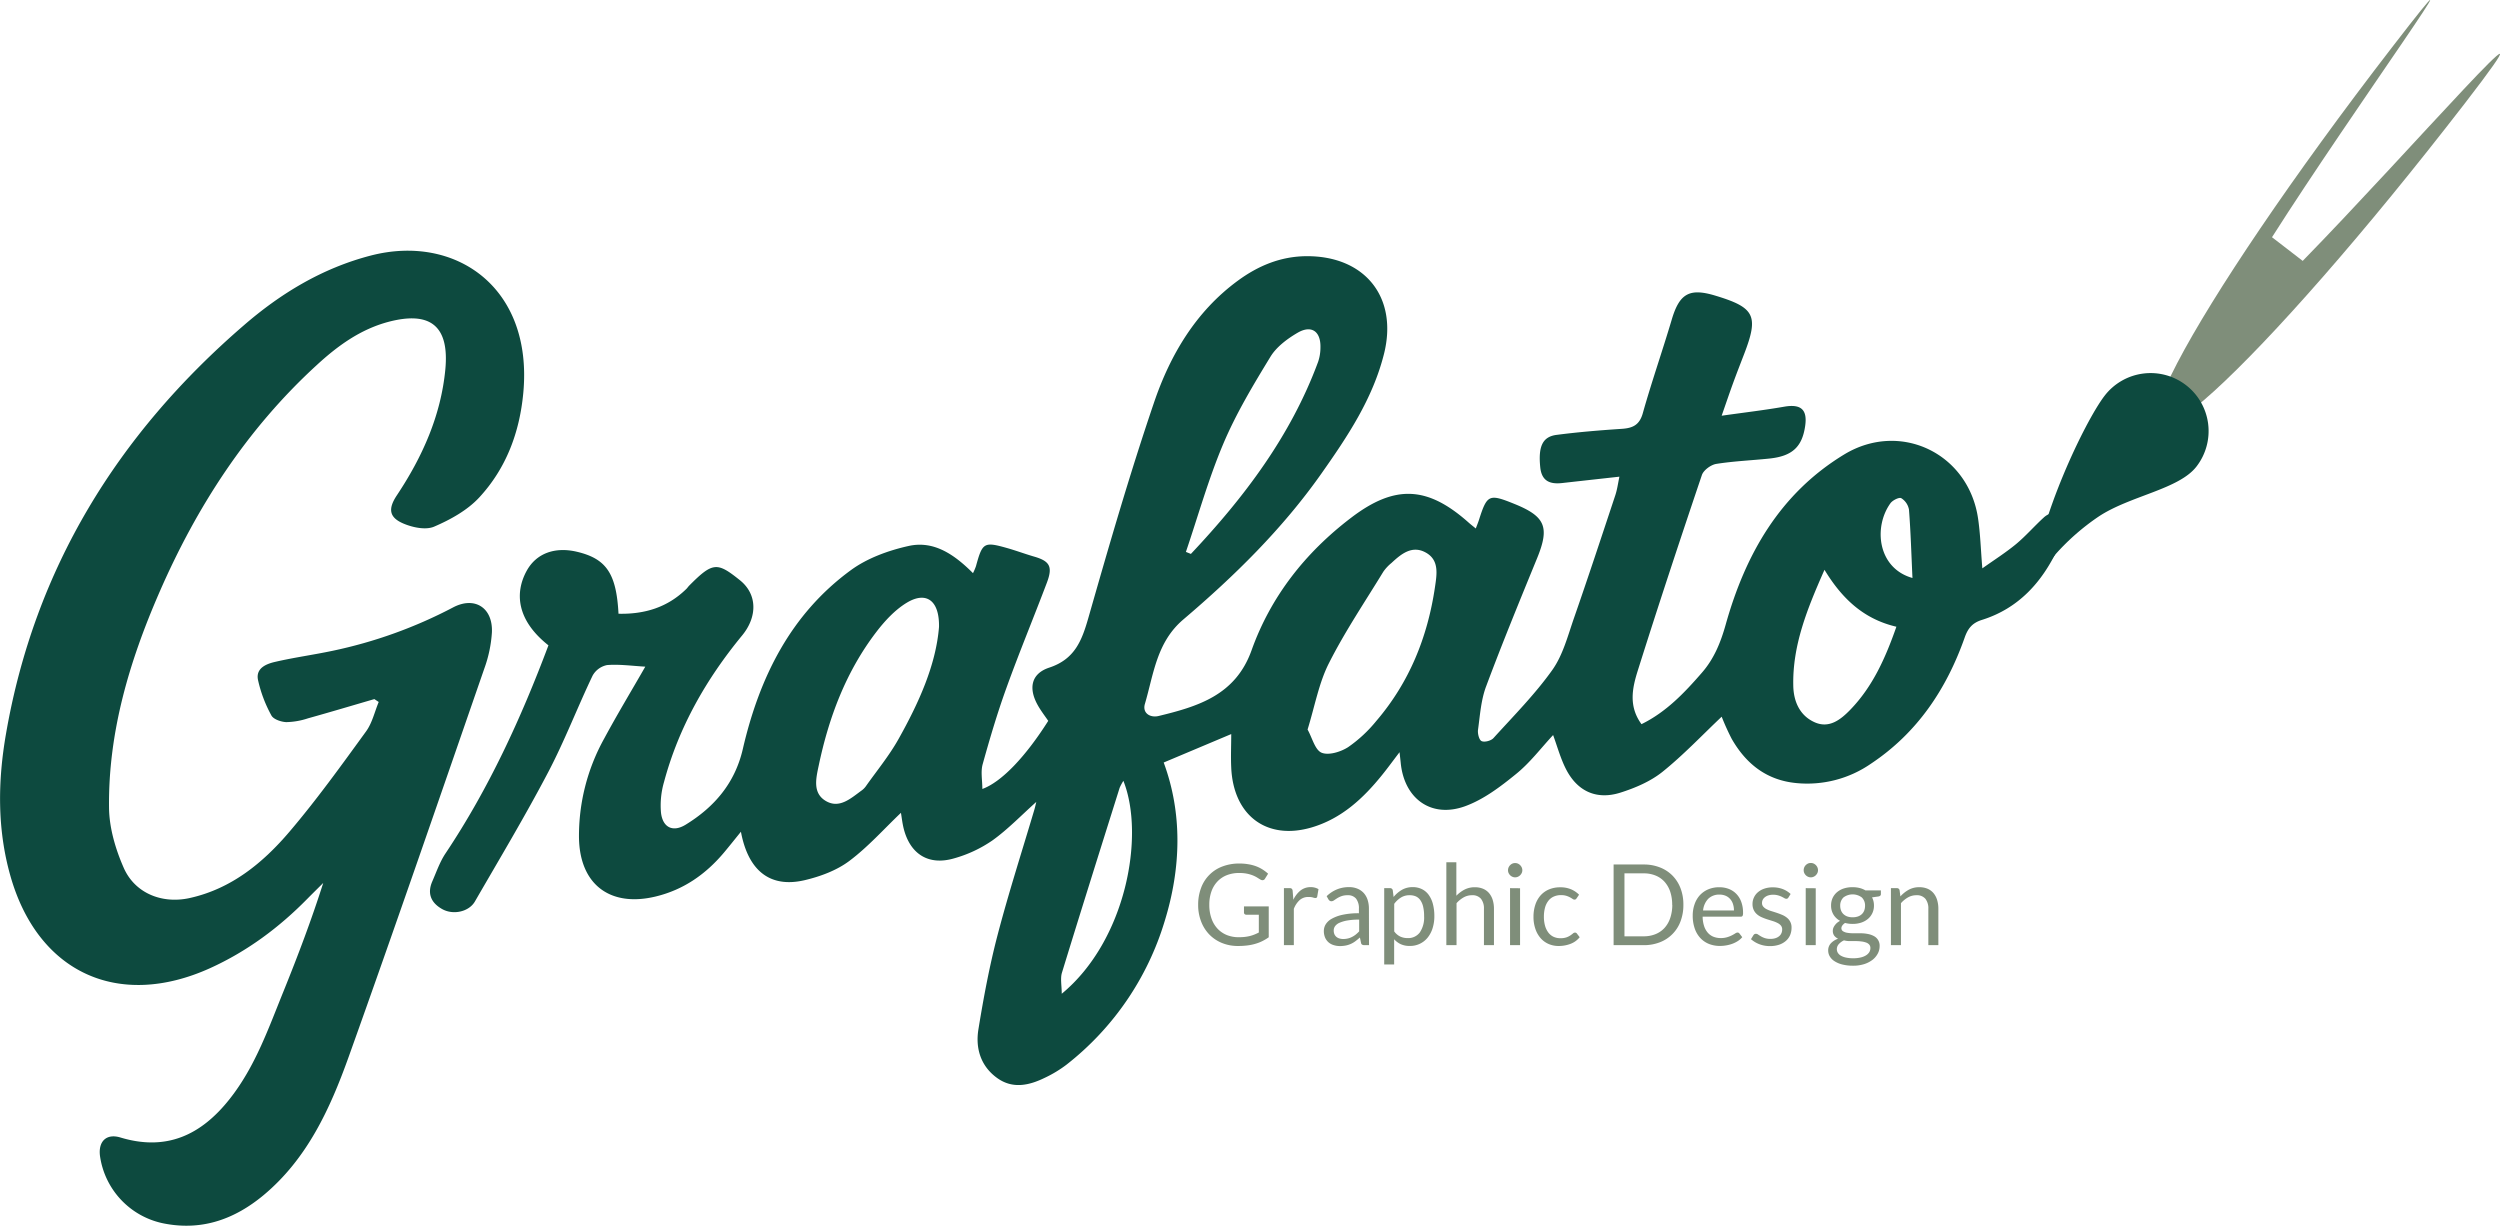 <svg xmlns="http://www.w3.org/2000/svg" viewBox="0 0 971.26 476.19"><defs><style>.cls-1{fill:#7f8e7a;}.cls-2{fill:#0d4a3f;}</style></defs><g id="Layer_2" data-name="Layer 2"><g id="Layer_1-2" data-name="Layer 1"><path class="cls-1" d="M894.61,101.36l-4.26-3.29-7.67-5.91c31.41-49.42,88.6-128.17,46.6-73.73-19.36,25.09-36.78,49.14-51.1,70.25C849.75,130.61,833.55,161,838.74,165s30.45-19.37,63.79-57.51c16.79-19.19,35.62-42.15,55-67.24C999.52-14.22,935.65,59.37,894.61,101.36Z"/><path class="cls-2" d="M849.28,149.64a22.53,22.53,0,0,0-31.6,4.07c-7.6,9.85-26,48.14-28,73.23l9-11.72a89.68,89.68,0,0,1,16.61-14.51c12.24-8.13,31.19-10.56,38.06-19.47A22.52,22.52,0,0,0,849.28,149.64Z"/><path class="cls-2" d="M250.7,259c-5-.28-10-1-14.83-.62a8.27,8.27,0,0,0-5.65,4.12c-5.95,12.46-10.9,25.43-17.32,37.64-8.93,17-18.8,33.48-28.41,50.11-2.33,4-8.42,5.34-12.71,2.93s-5.89-6-3.85-10.71c1.61-3.69,2.94-7.6,5.14-10.9,16.84-25.21,29.36-52.53,40-80.85-12.53-9.92-13.08-20.58-8.43-29,3.75-6.77,10.95-9.38,19.53-7.35,11.37,2.7,15.3,8.42,16.12,24.07,10.08.23,19-2.43,26.36-9.64.41-.4.72-.9,1.13-1.31,9.18-9.25,10.88-9.12,19.66-2.09,6.87,5.49,6.81,14.27.89,21.46-13.95,16.94-24.67,35.66-30.37,57a32.59,32.59,0,0,0-1.16,11.88c.65,5.67,4.54,7.74,9.57,4.66,11.11-6.82,19.14-16.08,22.22-29.41,6.4-27.67,18.49-52.32,42-69.5,6.39-4.67,14.6-7.64,22.42-9.38,9.79-2.18,17.74,3.29,25,10.56a22.38,22.38,0,0,0,1.16-2.71c2.52-9.23,3.09-9.59,12.23-7,3.49,1,6.91,2.28,10.4,3.29,6.08,1.77,7.28,3.91,4.89,10.2-5.16,13.63-10.75,27.1-15.69,40.81-3.52,9.73-6.46,19.68-9.23,29.65-.81,2.91-.12,6.24-.12,9.61,7.47-2.74,16.73-12.47,25.6-26.46-1.37-2-2.92-4-4.12-6.17-3.62-6.52-2.53-12.19,4.49-14.51,10-3.29,12.71-10.58,15.26-19.49,8-28,16.1-56,25.48-83.55,6.3-18.51,16.25-35.34,32.55-47.29,7.88-5.78,16.62-9.46,26.68-9.52,22.73-.12,35.63,16,30.09,38-4.4,17.49-14.21,32.14-24.44,46.64-15.12,21.43-33.67,39.62-53.5,56.49-10.4,8.84-11.53,21.23-14.94,32.81-1.06,3.61,2.08,5.49,5.36,4.69,15.31-3.72,29.83-8.08,36.07-25.49,7.5-21,20.95-38,38.62-51.47,17.12-13.08,29.79-12.4,45.84,1.93.7.62,1.44,1.19,2.66,2.19.51-1.36.91-2.31,1.22-3.28,3.18-9.94,3.88-10.27,13.75-6.28,12.15,4.9,13.78,9.1,8.8,21.23-6.75,16.49-13.53,33-19.75,49.66-2,5.29-2.37,11.2-3.15,16.87-.21,1.46.43,4,1.4,4.41,1.15.53,3.65-.14,4.59-1.17,7.84-8.65,16.13-17,22.87-26.47,4.09-5.75,6-13.18,8.36-20,5.55-15.92,10.82-31.94,16.13-47.94.69-2.09,1-4.33,1.57-7.16-7.92.88-15.11,1.67-22.3,2.48-4.69.52-7.91-.77-8.45-6.13-.8-8,.8-11.87,6.36-12.59,8.38-1.09,16.82-1.78,25.26-2.34,4.26-.28,6.92-1.42,8.23-6.1,3.42-12.16,7.6-24.11,11.2-36.22,3-10.21,6.84-12.49,16.91-9.45,15.42,4.64,17,7.79,11.23,22.76-1.45,3.76-2.91,7.51-4.29,11.29s-2.66,7.57-4.42,12.62c8.58-1.22,16.46-2.14,24.26-3.5,6.5-1.14,9.12,1.05,8.18,7.5-1.18,8.11-5,11.71-13.88,12.64-6.89.72-13.84,1-20.66,2.08-2.09.34-4.94,2.43-5.59,4.35-8.52,25.22-16.88,50.5-24.88,75.89-2.1,6.67-3.74,13.82,1.42,20.87,9.62-4.71,16.7-12.2,23.48-20,4.72-5.41,7.27-11.69,9.26-18.77,7.63-27.17,21-50.81,46-66,21.74-13.2,48.22-.51,52,24.72.9,6,1.07,12.16,1.68,19.52,4.58-3.25,9-6.05,13.05-9.38,3.84-3.19,7.12-7,10.84-10.39,3-2.73,6.18-1.81,6.58,2.18.32,3.31.17,7.15-1.21,10.08-6.13,13-15.26,23.09-29.4,27.53-3.7,1.16-5.43,3.21-6.71,6.84-7.08,20.07-18.44,37.09-36.48,49.07a43.47,43.47,0,0,1-29,7.48c-11.51-1.12-19.49-7.48-25.05-17.2a93.31,93.31,0,0,1-3.88-8.58c-7.62,7.2-14.86,14.88-23,21.42-4.64,3.72-10.57,6.25-16.31,8.07-9.29,2.95-16.76-.48-21.18-9.13-2.12-4.15-3.36-8.75-5-13.23-4.71,5.05-9,10.8-14.48,15.2-6,4.89-12.57,9.86-19.74,12.46-13.2,4.77-23.71-3-25-17-.09-.9-.2-1.79-.44-4-2.74,3.58-4.7,6.29-6.8,8.88-7.36,9.13-15.8,16.94-27.35,20.35-17.4,5.12-30.38-4.56-31.24-23.17-.21-4.4,0-8.82,0-13.1L452.1,296.24c7.31,19.78,6.79,40.86.39,61.59a111.58,111.58,0,0,1-38.14,55.79,46.54,46.54,0,0,1-8.37,5.07c-6.11,3-12.51,4.47-18.54.15-6.43-4.6-8.53-11.56-7.32-18.95,2-12.29,4.29-24.58,7.44-36.62C391.82,347,397,330.9,401.8,314.74c.3-1,.52-2,.8-3.19-5.79,5.17-11,10.62-17,14.93a49.9,49.9,0,0,1-14.95,7c-9.9,2.89-17.05-1.64-19.56-11.57-.55-2.21-.79-4.51-1.07-6.13C343.48,322,337.28,329,329.94,334.5c-4.89,3.66-11.2,6-17.23,7.43-13.37,3.18-22-3.46-24.86-18.8-2.39,2.95-4.44,5.54-6.56,8.07-7.11,8.46-15.77,14.52-26.67,17.12-17.55,4.19-29.36-4.64-29.68-22.74a77.77,77.77,0,0,1,9.8-38.66C239.91,277.32,245.55,268,250.7,259ZM508,283.43c1.8,3.21,2.87,7.91,5.44,9,2.74,1.14,7.44-.32,10.31-2.16a52.78,52.78,0,0,0,10.93-10.15c12.85-15,19.94-32.58,22.81-52,.74-5.05,1.72-10.53-3.59-13.46s-9.53.54-13.31,4.06a16.71,16.71,0,0,0-3.15,3.37c-7.17,11.75-14.91,23.22-21.1,35.47C512.41,265.25,510.86,274.16,508,283.43ZM364.81,243.56c.19-10.35-5-13.93-12.49-9.42-4.62,2.79-8.61,7.12-11.94,11.48C328.64,261,322,278.7,318.06,297.49c-1.05,4.95-2.39,10.58,2.7,13.65,5.3,3.19,9.75-.95,13.94-4a7.16,7.16,0,0,0,1.64-1.61c4.31-6.11,9.13-11.95,12.76-18.44C357,273,363.63,258.3,364.81,243.56Zm95.92-29.14,1.94.78c20.73-22,38.8-45.85,49.43-74.64a17.45,17.45,0,0,0,.9-5.62c.14-6.16-3.44-8.78-8.79-5.71-4,2.32-8.27,5.49-10.63,9.36-6.67,10.93-13.32,22-18.3,33.77C469.5,186,465.5,200.37,460.73,214.42Zm276,29.06c-12.79-3-21.16-11-27.91-22.11-6.72,15.19-12.49,29.39-12.12,45.16.14,6.09,2.58,11.56,8.36,14.1,5.58,2.45,10-1,13.73-4.84C727.55,266.77,732.49,255.67,736.76,243.48ZM436.44,303.36a20.21,20.21,0,0,0-1.45,2.69c-7.52,23.93-15.06,47.84-22.41,71.82-.7,2.29-.09,5-.09,8.21C437.53,365.4,444.89,324.6,436.44,303.36ZM743,224.55c-.44-9.39-.69-18-1.35-26.51a6.56,6.56,0,0,0-3-4.49c-.82-.46-3.39.8-4.23,2C727.75,204.87,729.51,220.77,743,224.55Z"/><path class="cls-2" d="M145.44,271.6c-8.57,2.5-17.13,5.06-25.74,7.46a28.57,28.57,0,0,1-8.45,1.49c-2-.07-5-1.08-5.81-2.59a51.54,51.54,0,0,1-5.22-13.87c-.89-4.59,3.36-6.22,6.89-7,7.28-1.68,14.71-2.69,22-4.23a179.91,179.91,0,0,0,46.94-16.89c8.34-4.39,15.47.1,15.06,9.7a50.24,50.24,0,0,1-2.93,14c-17.43,50.33-34.75,100.71-52.7,150.86-7.21,20.14-16.11,39.68-33.16,53.86C91.4,473.43,79,478.11,64.41,475.46a31.16,31.16,0,0,1-25.55-26.27c-.78-5.76,2.48-8.92,7.93-7.27,17.89,5.41,31.38-.94,42.47-15,9.95-12.6,15.08-27.52,21-42.07,5.51-13.63,10.72-27.38,15.32-41.82-2,2-4.11,4.06-6.14,6.12-11,11.21-23.45,20.47-37.85,27-35.75,16.15-67,1.63-77.6-36.05-5.12-18.18-4.83-36.66-1.67-54.94,11.09-64.21,43.33-116.38,92.24-158.62C109,114,125.2,104.17,144.1,99.27c32.61-8.44,63,12.12,59.21,53.28-1.42,15.44-6.66,29.4-17.11,40.7-4.62,5-11.19,8.62-17.53,11.35-3.24,1.4-8.29.34-11.87-1.17-5.72-2.41-6.08-5.78-2.62-11,9.9-14.89,17.11-30.94,18.83-48.89,1.61-16.91-5.81-22.82-22.19-18.48C139.9,128,131.09,134.43,123,141.89,95.85,166.76,76.32,197,61.78,230.46,50.23,257.06,42,284.63,42.36,313.92c.1,7.79,2.53,16,5.68,23.18,4.37,10,15,14.16,25.66,11.79,16.2-3.6,28.42-13.63,38.73-25.73,10.58-12.43,20.15-25.74,29.78-39,2.39-3.27,3.32-7.59,4.92-11.44Z"/><path class="cls-1" d="M481.3,364.11a20.94,20.94,0,0,0,2.33-.12,15.12,15.12,0,0,0,2-.36,13.59,13.59,0,0,0,1.77-.58,17.59,17.59,0,0,0,1.66-.77v-6.91h-4.85a.93.93,0,0,1-.67-.24.78.78,0,0,1-.25-.59v-2.41h9.62v12a18.23,18.23,0,0,1-2.46,1.48,16.05,16.05,0,0,1-2.74,1.06,19,19,0,0,1-3.11.64,28.89,28.89,0,0,1-3.61.21,16.25,16.25,0,0,1-6.25-1.17,14.46,14.46,0,0,1-4.9-3.28,14.85,14.85,0,0,1-3.2-5.07,17.63,17.63,0,0,1-1.15-6.49,18.25,18.25,0,0,1,1.13-6.54,14,14,0,0,1,8.26-8.33,18.18,18.18,0,0,1,6.64-1.16,20.6,20.6,0,0,1,3.45.28,16.21,16.21,0,0,1,3,.78,14.19,14.19,0,0,1,2.53,1.25,15.81,15.81,0,0,1,2.16,1.65l-1.2,1.93a1.12,1.12,0,0,1-1,.59,1.59,1.59,0,0,1-.77-.24c-.36-.21-.77-.46-1.22-.75a10.5,10.5,0,0,0-1.65-.84,13.44,13.44,0,0,0-2.3-.69,15.08,15.08,0,0,0-3.13-.28,12.81,12.81,0,0,0-4.79.86,10.13,10.13,0,0,0-3.65,2.47,10.9,10.9,0,0,0-2.32,3.89,15.34,15.34,0,0,0-.81,5.13,15.55,15.55,0,0,0,.84,5.3,11.14,11.14,0,0,0,2.37,4,10.23,10.23,0,0,0,3.63,2.47A12.21,12.21,0,0,0,481.3,364.11Z"/><path class="cls-1" d="M498.81,367.2V345.05H501a1.22,1.22,0,0,1,.87.24,1.34,1.34,0,0,1,.33.83l.27,3.45a10.15,10.15,0,0,1,2.8-3.62,6.28,6.28,0,0,1,3.93-1.3,6.08,6.08,0,0,1,1.66.21,5.66,5.66,0,0,1,1.38.58l-.5,2.91a.66.66,0,0,1-.68.54,3.21,3.21,0,0,1-.94-.2,5.89,5.89,0,0,0-1.77-.21,5,5,0,0,0-3.4,1.18,8.88,8.88,0,0,0-2.29,3.43V367.2Z"/><path class="cls-1" d="M531.87,367.2h-1.73a2,2,0,0,1-.92-.18,1,1,0,0,1-.46-.74l-.43-2.06q-.89.79-1.71,1.41a9.23,9.23,0,0,1-1.75,1.05,8.94,8.94,0,0,1-2,.65,11.77,11.77,0,0,1-2.31.22,7.91,7.91,0,0,1-2.42-.37,5.45,5.45,0,0,1-2-1.08,5.27,5.27,0,0,1-1.33-1.83,6.6,6.6,0,0,1-.49-2.63,4.91,4.91,0,0,1,.72-2.53,6.38,6.38,0,0,1,2.33-2.16,15.08,15.08,0,0,1,4.21-1.55,28.79,28.79,0,0,1,6.36-.6v-1.74a6.08,6.08,0,0,0-1.1-3.93,4,4,0,0,0-3.27-1.33,6.87,6.87,0,0,0-2.39.36,9.18,9.18,0,0,0-1.69.81c-.47.3-.88.57-1.22.81a1.78,1.78,0,0,1-1,.36,1.17,1.17,0,0,1-.69-.21,1.64,1.64,0,0,1-.47-.51l-.7-1.25a12.71,12.71,0,0,1,4-2.64,12.26,12.26,0,0,1,4.7-.88,8.34,8.34,0,0,1,3.3.62,6.71,6.71,0,0,1,2.43,1.7,7.37,7.37,0,0,1,1.49,2.65,11.15,11.15,0,0,1,.5,3.41Zm-10.1-2.39a7.9,7.9,0,0,0,1.88-.21,6.66,6.66,0,0,0,1.6-.59,8.24,8.24,0,0,0,1.45-.92,12.91,12.91,0,0,0,1.34-1.25v-4.57a25.92,25.92,0,0,0-4.57.34,12.81,12.81,0,0,0-3.06.89,4.19,4.19,0,0,0-1.71,1.3,2.78,2.78,0,0,0-.54,1.67,3.72,3.72,0,0,0,.28,1.52,2.92,2.92,0,0,0,.77,1,3.11,3.11,0,0,0,1.14.6A5.31,5.31,0,0,0,521.77,364.81Z"/><path class="cls-1" d="M537.77,374.69V345.05h2.32a1,1,0,0,1,1,.81l.33,2.62a11.84,11.84,0,0,1,3.24-2.78,8.3,8.3,0,0,1,4.21-1.05,8,8,0,0,1,3.46.74,7.11,7.11,0,0,1,2.64,2.16,10.55,10.55,0,0,1,1.69,3.55,18.43,18.43,0,0,1,.59,4.88,15.23,15.23,0,0,1-.66,4.56,11.16,11.16,0,0,1-1.88,3.65,8.69,8.69,0,0,1-7,3.31,8.14,8.14,0,0,1-3.51-.68,8,8,0,0,1-2.57-1.92v9.79Zm9.86-26.89a6.18,6.18,0,0,0-3.33.88,9.4,9.4,0,0,0-2.64,2.47v10.71a6.3,6.3,0,0,0,2.35,2,6.68,6.68,0,0,0,2.86.59,5.58,5.58,0,0,0,4.74-2.2,10.32,10.32,0,0,0,1.66-6.3,15.54,15.54,0,0,0-.38-3.72,7.17,7.17,0,0,0-1.1-2.54,4.34,4.34,0,0,0-1.77-1.46A6,6,0,0,0,547.63,347.8Z"/><path class="cls-1" d="M561.91,367.2V335h3.89v13A12.28,12.28,0,0,1,569,345.6a8.49,8.49,0,0,1,4-.9,8,8,0,0,1,3.2.6,6.22,6.22,0,0,1,2.32,1.7,7.61,7.61,0,0,1,1.41,2.66,11.61,11.61,0,0,1,.48,3.43V367.2h-3.89V353.09a6,6,0,0,0-1.15-3.9,4.27,4.27,0,0,0-3.51-1.39,6.57,6.57,0,0,0-3.22.83,10.8,10.8,0,0,0-2.77,2.26V367.2Z"/><path class="cls-1" d="M591.43,338.09a2.57,2.57,0,0,1-.23,1.07,3.29,3.29,0,0,1-.62.87,2.81,2.81,0,0,1-.88.6,2.6,2.6,0,0,1-1.07.22,2.52,2.52,0,0,1-1.06-.22,2.93,2.93,0,0,1-.88-.6,3.22,3.22,0,0,1-.6-.87,2.56,2.56,0,0,1-.22-1.07,2.71,2.71,0,0,1,.22-1.08,2.91,2.91,0,0,1,.6-.89,3,3,0,0,1,.88-.61,2.67,2.67,0,0,1,1.06-.21,2.76,2.76,0,0,1,1.07.21,2.84,2.84,0,0,1,.88.61,3,3,0,0,1,.62.89A2.72,2.72,0,0,1,591.43,338.09Zm-.88,7V367.2h-3.89V345.05Z"/><path class="cls-1" d="M612.52,349a1.39,1.39,0,0,1-.35.37.78.78,0,0,1-.5.14,1.29,1.29,0,0,1-.71-.28,10.86,10.86,0,0,0-1-.6,8.1,8.1,0,0,0-1.43-.6,6.89,6.89,0,0,0-2.07-.27,6.64,6.64,0,0,0-2.86.58,5.41,5.41,0,0,0-2.09,1.67,7.54,7.54,0,0,0-1.27,2.64,13.37,13.37,0,0,0-.43,3.48,13,13,0,0,0,.46,3.58,7.92,7.92,0,0,0,1.29,2.62,5.49,5.49,0,0,0,2,1.62,6.22,6.22,0,0,0,2.67.55,7,7,0,0,0,2.34-.33,6.81,6.81,0,0,0,1.53-.76c.41-.28.75-.53,1-.75a1.18,1.18,0,0,1,.79-.34.82.82,0,0,1,.74.37l1.09,1.42a8.35,8.35,0,0,1-3.6,2.59,12.76,12.76,0,0,1-4.57.82,9.63,9.63,0,0,1-3.86-.76,8.84,8.84,0,0,1-3.1-2.22,10.52,10.52,0,0,1-2.06-3.58,14.15,14.15,0,0,1-.76-4.83,14.55,14.55,0,0,1,.69-4.57,10.46,10.46,0,0,1,2-3.62,9.13,9.13,0,0,1,3.27-2.37,11,11,0,0,1,4.46-.85,10.54,10.54,0,0,1,4.11.75,9.73,9.73,0,0,1,3.17,2.13Z"/><path class="cls-1" d="M654,351.54a17.75,17.75,0,0,1-1.11,6.41,13.83,13.83,0,0,1-8,8.12,16.93,16.93,0,0,1-6.29,1.13H626.89V335.86h11.72A16.93,16.93,0,0,1,644.9,337a13.92,13.92,0,0,1,4.88,3.19,14.21,14.21,0,0,1,3.15,5A17.65,17.65,0,0,1,654,351.54Zm-4.35,0a15.89,15.89,0,0,0-.78-5.16,11,11,0,0,0-2.23-3.85,9.52,9.52,0,0,0-3.5-2.4,12,12,0,0,0-4.57-.83h-7.46v24.46h7.46a12,12,0,0,0,4.57-.83,9.62,9.62,0,0,0,3.5-2.39,10.83,10.83,0,0,0,2.23-3.84A15.85,15.85,0,0,0,649.69,351.54Z"/><path class="cls-1" d="M668,344.7a9.94,9.94,0,0,1,3.67.66,8.19,8.19,0,0,1,2.91,1.93,8.6,8.6,0,0,1,1.91,3.1,12,12,0,0,1,.69,4.21,2.62,2.62,0,0,1-.19,1.23.83.83,0,0,1-.75.3H661.48a12.21,12.21,0,0,0,.57,3.65,7.43,7.43,0,0,0,1.44,2.59,5.76,5.76,0,0,0,2.19,1.56,7.52,7.52,0,0,0,2.84.51,8.17,8.17,0,0,0,2.52-.34,11.6,11.6,0,0,0,1.83-.73c.51-.26.93-.51,1.28-.73a1.64,1.64,0,0,1,.88-.34.87.87,0,0,1,.75.37l1.09,1.42a7.47,7.47,0,0,1-1.73,1.52,11,11,0,0,1-2.15,1.06,12.92,12.92,0,0,1-2.37.62,14.42,14.42,0,0,1-2.43.21,11.41,11.41,0,0,1-4.23-.77,9.33,9.33,0,0,1-3.35-2.28,10.36,10.36,0,0,1-2.19-3.7,15,15,0,0,1-.79-5.08,13.06,13.06,0,0,1,.71-4.33,10.06,10.06,0,0,1,2-3.48,9.36,9.36,0,0,1,3.26-2.32A10.72,10.72,0,0,1,668,344.7Zm.09,2.86a6,6,0,0,0-4.44,1.63,7.65,7.65,0,0,0-2,4.52h12a7.84,7.84,0,0,0-.38-2.49,5.34,5.34,0,0,0-1.09-1.94,4.88,4.88,0,0,0-1.76-1.27A5.89,5.89,0,0,0,668.06,347.56Z"/><path class="cls-1" d="M694.8,348.7a.87.87,0,0,1-.81.48,1.55,1.55,0,0,1-.75-.24c-.27-.16-.61-.34-1-.54a9.58,9.58,0,0,0-1.43-.54,6.79,6.79,0,0,0-2-.25,5.69,5.69,0,0,0-1.77.25,4,4,0,0,0-1.35.69,3.12,3.12,0,0,0-.85,1,2.71,2.71,0,0,0-.29,1.26,2.08,2.08,0,0,0,.49,1.42,4,4,0,0,0,1.3,1,10.85,10.85,0,0,0,1.84.74c.68.21,1.38.43,2.1.67s1.43.51,2.11.8a7.48,7.48,0,0,1,1.84,1.1,4.71,4.71,0,0,1,1.79,3.89,7.32,7.32,0,0,1-.54,2.83,6.24,6.24,0,0,1-1.62,2.25,7.89,7.89,0,0,1-2.62,1.5,10.92,10.92,0,0,1-3.59.55,11.26,11.26,0,0,1-4.2-.76,10.69,10.69,0,0,1-3.19-1.93l.92-1.49a1.34,1.34,0,0,1,.41-.44,1.19,1.19,0,0,1,.64-.15,1.43,1.43,0,0,1,.83.31c.29.2.64.42,1.06.67a7.64,7.64,0,0,0,1.51.68,6.71,6.71,0,0,0,2.22.31,6,6,0,0,0,2-.3,4.15,4.15,0,0,0,1.42-.8,3.06,3.06,0,0,0,.84-1.16,3.59,3.59,0,0,0,.27-1.39,2.29,2.29,0,0,0-.49-1.52,4,4,0,0,0-1.3-1,11,11,0,0,0-1.85-.75l-2.12-.66a22.51,22.51,0,0,1-2.12-.8,7.33,7.33,0,0,1-1.85-1.13,5.12,5.12,0,0,1-1.3-1.67,5.37,5.37,0,0,1-.49-2.41,5.74,5.74,0,0,1,.53-2.44,5.87,5.87,0,0,1,1.53-2.06,7.5,7.5,0,0,1,2.47-1.41,9.84,9.84,0,0,1,3.34-.52,10.59,10.59,0,0,1,3.93.69,9.34,9.34,0,0,1,3,1.89Z"/><path class="cls-1" d="M706.3,338.09a2.57,2.57,0,0,1-.23,1.07,3.26,3.26,0,0,1-.61.87,2.85,2.85,0,0,1-.89.6,2.56,2.56,0,0,1-1.07.22,2.52,2.52,0,0,1-1.06-.22,2.93,2.93,0,0,1-.88-.6,3.22,3.22,0,0,1-.6-.87,2.73,2.73,0,0,1-.22-1.07,2.79,2.79,0,0,1,.82-2,3,3,0,0,1,.88-.61,2.67,2.67,0,0,1,1.06-.21,2.72,2.72,0,0,1,1.07.21,2.88,2.88,0,0,1,.89.61,2.93,2.93,0,0,1,.61.89A2.72,2.72,0,0,1,706.3,338.09Zm-.88,7V367.2h-3.89V345.05Z"/><path class="cls-1" d="M719.74,344.68a11.13,11.13,0,0,1,2.71.31,8.53,8.53,0,0,1,2.28.93h6v1.45c0,.48-.3.78-.92.91l-2.51.35a6.82,6.82,0,0,1,.74,3.17,6.73,6.73,0,0,1-.62,2.94A6.67,6.67,0,0,1,725.7,357a7.9,7.9,0,0,1-2.62,1.44,10.45,10.45,0,0,1-3.34.5,11,11,0,0,1-2.92-.37,3.79,3.79,0,0,0-1.07,1,1.81,1.81,0,0,0-.36,1,1.37,1.37,0,0,0,.64,1.23,4.35,4.35,0,0,0,1.68.6,14.28,14.28,0,0,0,2.39.18h2.72a14.49,14.49,0,0,1,2.72.25,8.13,8.13,0,0,1,2.38.79,4.19,4.19,0,0,1,2.32,4.05,6,6,0,0,1-.71,2.79,7.6,7.6,0,0,1-2,2.4,10.6,10.6,0,0,1-3.25,1.69,14,14,0,0,1-4.35.63,16.86,16.86,0,0,1-4.26-.49,9.92,9.92,0,0,1-3-1.29,5.53,5.53,0,0,1-1.81-1.87,4.46,4.46,0,0,1-.6-2.22,4,4,0,0,1,1-2.79,7,7,0,0,1,2.85-1.83,4,4,0,0,1-1.5-1.17,3.12,3.12,0,0,1-.55-1.95,3,3,0,0,1,.17-1,4.2,4.2,0,0,1,.54-1,6,6,0,0,1,.88-1,6.24,6.24,0,0,1,1.23-.81,6.84,6.84,0,0,1-2.57-2.43,6.7,6.7,0,0,1-.93-3.56,6.91,6.91,0,0,1,.62-2.94,6.62,6.62,0,0,1,1.74-2.25,7.81,7.81,0,0,1,2.66-1.43A10.64,10.64,0,0,1,719.74,344.68Zm6.91,23.64a1.93,1.93,0,0,0-.46-1.36,2.89,2.89,0,0,0-1.24-.79,8.15,8.15,0,0,0-1.82-.41,16.45,16.45,0,0,0-2.16-.14h-2.32a8.73,8.73,0,0,1-2.25-.29,6.22,6.22,0,0,0-2,1.44,2.92,2.92,0,0,0-.78,2,2.74,2.74,0,0,0,.38,1.39,3.41,3.41,0,0,0,1.17,1.12,7,7,0,0,0,2,.74,12.87,12.87,0,0,0,2.81.27,12.1,12.1,0,0,0,2.82-.29,6.78,6.78,0,0,0,2.11-.82,3.93,3.93,0,0,0,1.32-1.27A3,3,0,0,0,726.65,368.32Zm-6.91-11.95a6.33,6.33,0,0,0,2.09-.32,4.27,4.27,0,0,0,1.52-.92,3.79,3.79,0,0,0,.92-1.41,5.25,5.25,0,0,0,.31-1.81,4.32,4.32,0,0,0-1.24-3.23,5.92,5.92,0,0,0-7.17,0,4.32,4.32,0,0,0-1.24,3.23,5,5,0,0,0,.32,1.81,3.94,3.94,0,0,0,.93,1.41,4.31,4.31,0,0,0,1.51.92A6.17,6.17,0,0,0,719.74,356.37Z"/><path class="cls-1" d="M734.63,367.2V345.05H737a1,1,0,0,1,1,.81l.31,2.4a12.53,12.53,0,0,1,3.22-2.58,8.45,8.45,0,0,1,4.12-1,8.06,8.06,0,0,1,3.21.6,6.26,6.26,0,0,1,2.31,1.7,7.61,7.61,0,0,1,1.41,2.66,11.61,11.61,0,0,1,.48,3.43V367.2h-3.89V353.09a6,6,0,0,0-1.14-3.9,4.29,4.29,0,0,0-3.51-1.39,6.58,6.58,0,0,0-3.23.83,10.59,10.59,0,0,0-2.76,2.26V367.2Z"/></g></g></svg>